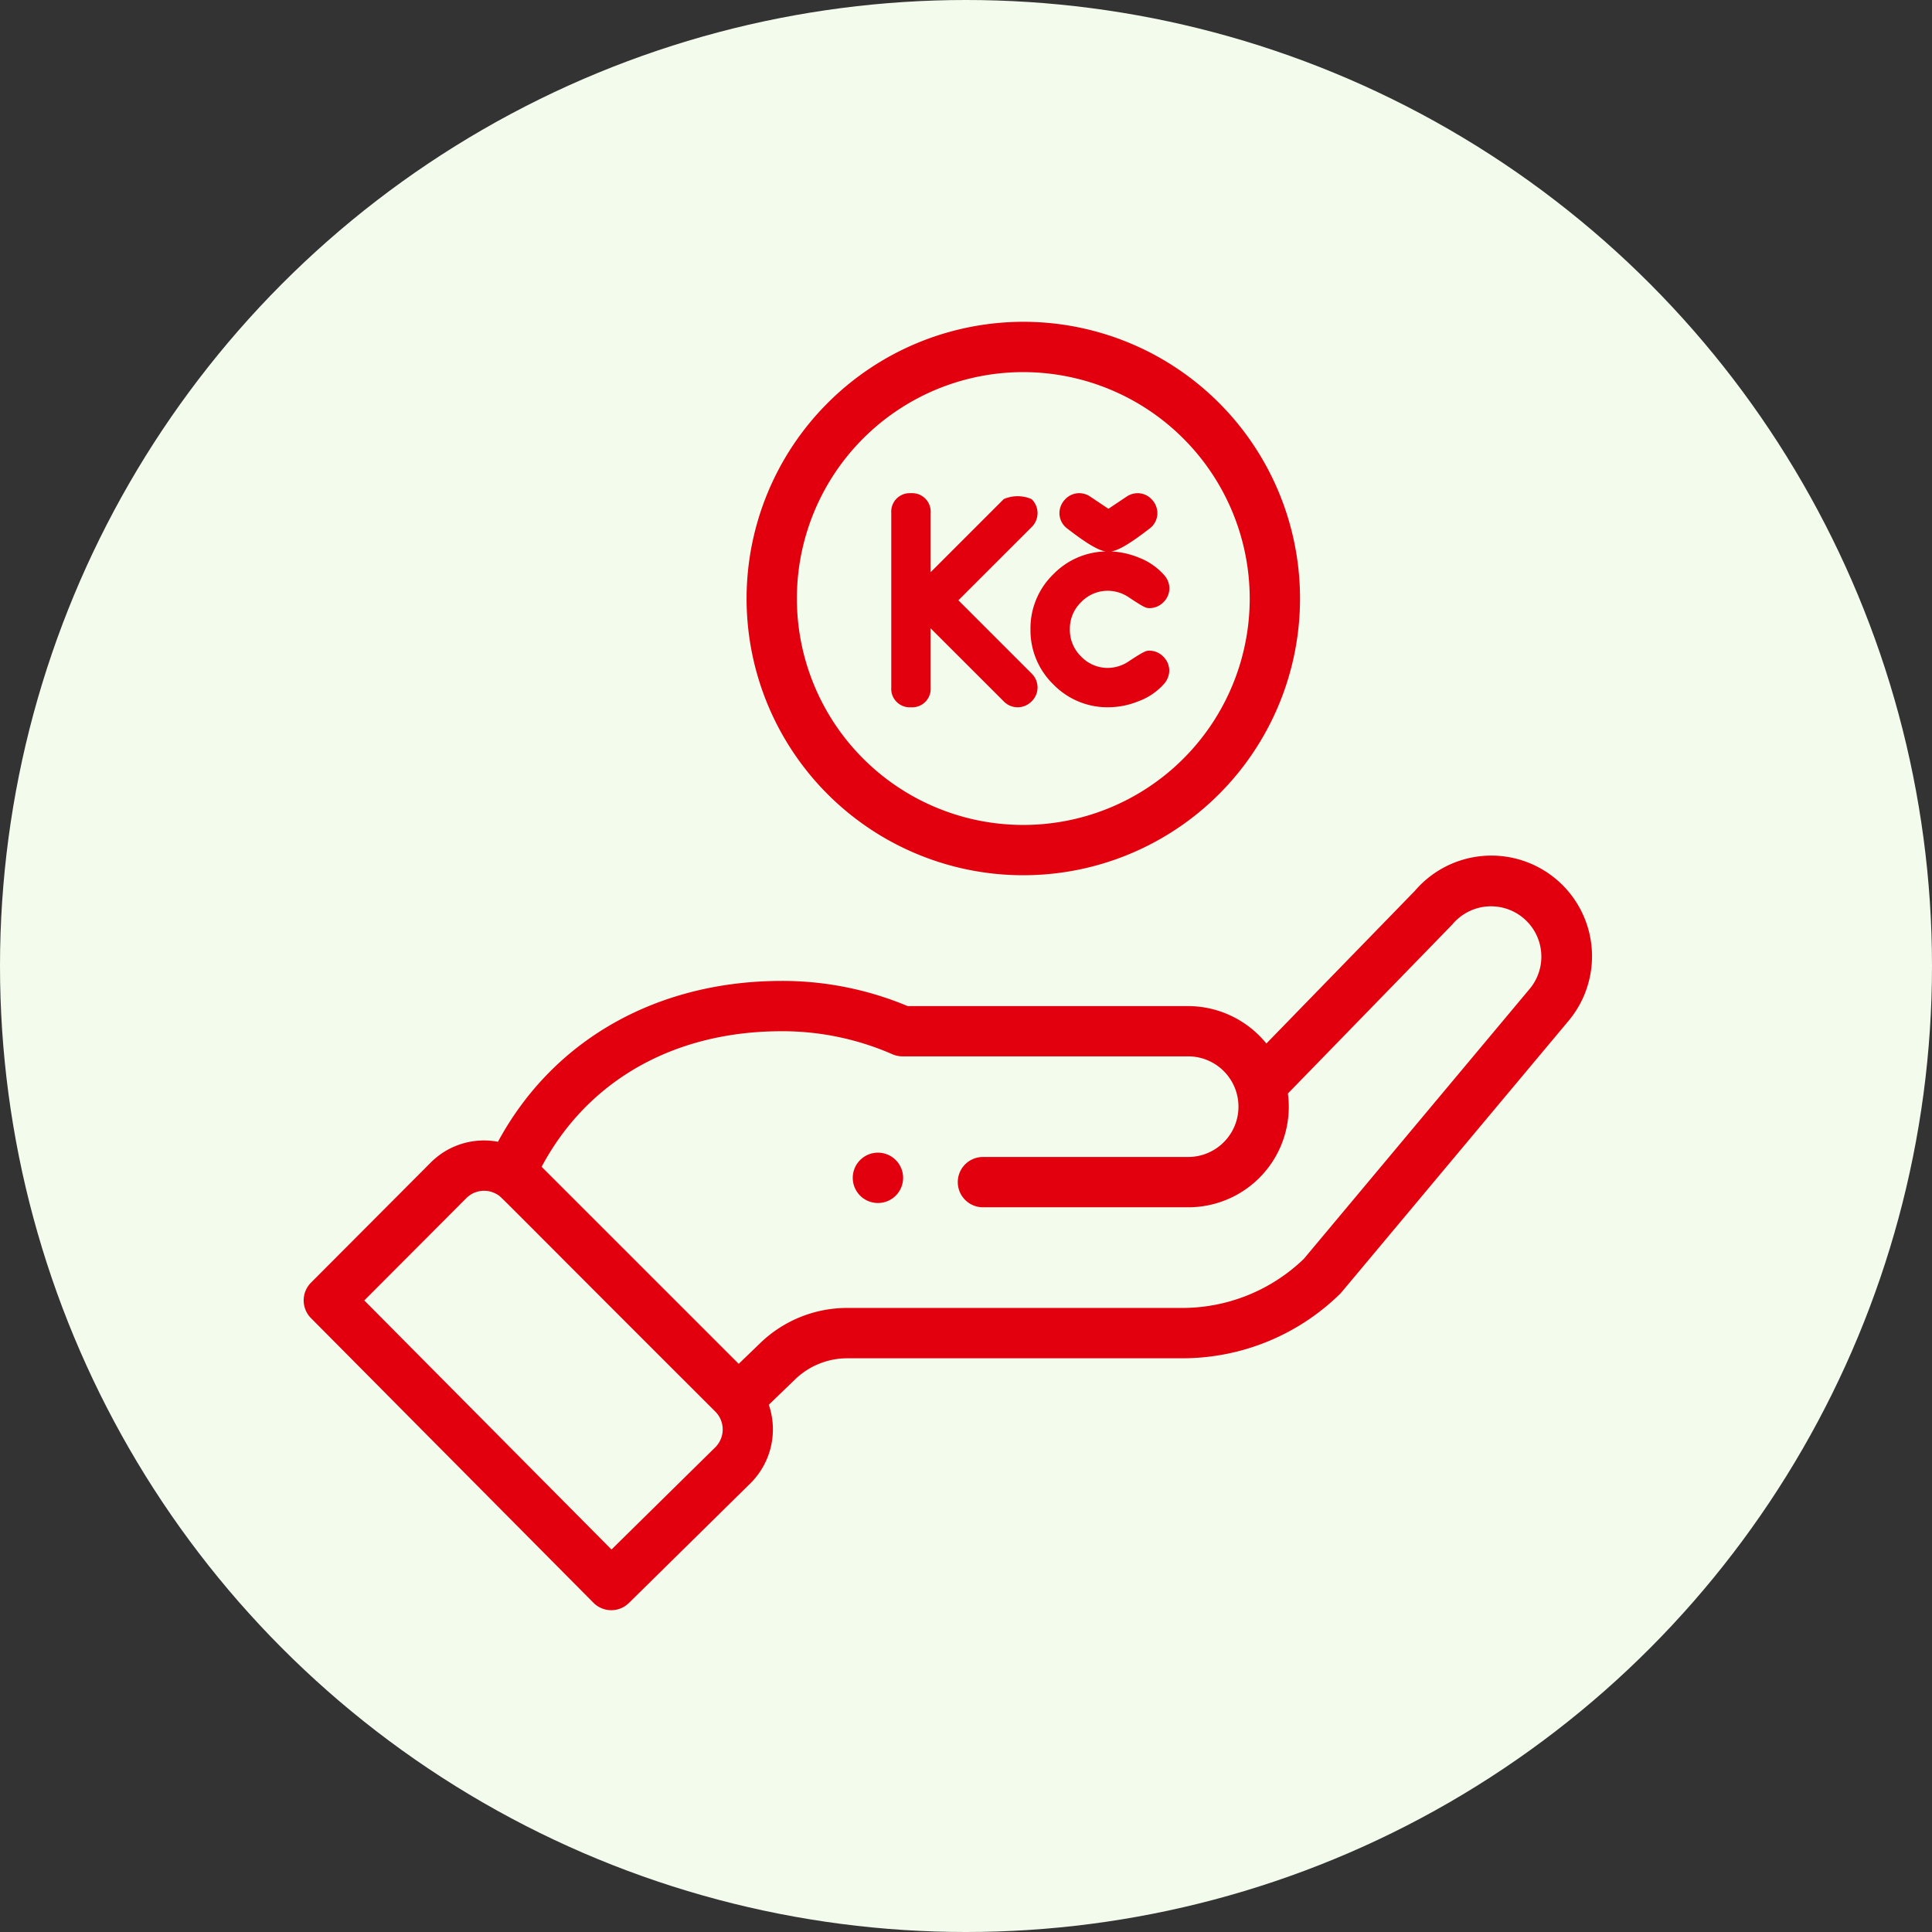 <svg xmlns="http://www.w3.org/2000/svg" width="193" height="193" viewBox="0 0 193 193">
  <rect x="0" y="0" width="193" height="193" fill="#333333" stroke="none"/>
  <g id="Group_70" data-name="Group 70" transform="translate(-1388 -3214)">
    <circle id="Ellipse_5" data-name="Ellipse 5" cx="96.5" cy="96.5" r="96.5" transform="translate(1388 3214)" fill="#f3fbed"/>
    <g id="Group_19" data-name="Group 19" transform="translate(-10 139.363)">
      <path id="Kč_-_Outline" data-name="Kč - Outline" d="M8.44,1a7.539,7.539,0,0,1-5.5-2.281A7.534,7.534,0,0,1,.653-6.793a7.519,7.519,0,0,1,2.287-5.5,7.521,7.521,0,0,1,5.218-2.276c-.6-.095-1.576-.543-3.768-2.239a1.934,1.934,0,0,1-.844-1.566,1.992,1.992,0,0,1,.571-1.4,1.908,1.908,0,0,1,1.4-.615,1.979,1.979,0,0,1,1.092.335l.011.007L8.44-18.83l1.818-1.215.011-.007a1.979,1.979,0,0,1,1.092-.335,1.908,1.908,0,0,1,1.4.615,1.992,1.992,0,0,1,.571,1.4,1.934,1.934,0,0,1-.844,1.566c-2.2,1.7-3.171,2.146-3.773,2.239a8.166,8.166,0,0,1,2.691.587,6.451,6.451,0,0,1,2.576,1.748,1.994,1.994,0,0,1,.55,1.323A1.961,1.961,0,0,1,13.941-9.5a1.956,1.956,0,0,1-1.409.595c-.346,0-.555-.089-1.986-1.032a3.79,3.79,0,0,0-2.113-.7A3.662,3.662,0,0,0,5.717-9.506,3.68,3.68,0,0,0,4.587-6.793,3.7,3.7,0,0,0,5.717-4.067,3.662,3.662,0,0,0,8.433-2.933a3.8,3.8,0,0,0,2.1-.7c1.489-.974,1.675-1.023,2-1.023a1.932,1.932,0,0,1,1.4.607,1.963,1.963,0,0,1,.586,1.393A2.068,2.068,0,0,1,14-1.342l-.014.017A6.332,6.332,0,0,1,11.405.411,8.086,8.086,0,0,1,8.44,1ZM-.627,1A1.93,1.93,0,0,1-2.013.415l-7.307-7.3V-.973A1.846,1.846,0,0,1-11.287,1,1.846,1.846,0,0,1-13.253-.974V-18.413a1.846,1.846,0,0,1,1.967-1.974A1.847,1.847,0,0,1-9.32-18.412v5.918L-2.014-19.8a3.485,3.485,0,0,1,2.781.008A1.944,1.944,0,0,1,1.36-18.4,1.969,1.969,0,0,1,.8-17.03l-.02.021L-6.546-9.687.777-2.364l.017.018A1.957,1.957,0,0,1,1.36-.981,1.932,1.932,0,0,1,.765.411,1.944,1.944,0,0,1-.627,1Z" transform="translate(1500.288 3144.292)" fill="#e2000f"/>
      <g id="hand_2_" data-name="hand (2)" transform="translate(1428.334 3106.783)">
        <path id="Path_46" data-name="Path 46" d="M223.015,334.485a2.515,2.515,0,1,0-3.556,0A2.517,2.517,0,0,0,223.015,334.485Zm0,0" transform="translate(-163.868 -247.19)" fill="#e2000f"/>
        <path id="Path_47" data-name="Path 47" d="M188.449,27.644A27.644,27.644,0,1,0,216.093,0,27.676,27.676,0,0,0,188.449,27.644Zm50.262,0A22.618,22.618,0,1,1,216.093,5.027,22.644,22.644,0,0,1,238.711,27.644Zm0,0" transform="translate(-144.203)" fill="#e2000f"/>
        <path id="Path_48" data-name="Path 48" d="M29.448,286.909a2.512,2.512,0,0,0,3.547.021l12.184-12a7.594,7.594,0,0,0,1.789-7.8l2.621-2.528a7.5,7.5,0,0,1,5.233-2.114H88.231a22.5,22.5,0,0,0,15.776-6.409c.175-.17-1.327,1.6,22.792-27.228A10.053,10.053,0,0,0,111.5,215.8L96.673,231.044a10.1,10.1,0,0,0-7.813-3.741H60.835A32.423,32.423,0,0,0,48.25,224.79c-12.1,0-22.668,5.589-28.339,16.069a7.507,7.507,0,0,0-6.721,2.083L1.234,254.932a2.514,2.514,0,0,0,0,3.545Zm18.8-57.094a27.434,27.434,0,0,1,11.064,2.3,2.509,2.509,0,0,0,1.007.211H88.859a5.026,5.026,0,1,1,0,10.052h-20.5a2.513,2.513,0,1,0,0,5.026h20.5a10.037,10.037,0,0,0,9.964-11.366c14.345-14.746,16.368-16.818,16.455-16.921a5.027,5.027,0,1,1,7.675,6.495l-22.541,26.947a17.5,17.5,0,0,1-12.181,4.9H54.822a12.5,12.5,0,0,0-8.724,3.523l-2.136,2.061L24.274,243.358c4.6-8.632,13.236-13.542,23.975-13.542Zm-31.5,16.678a2.507,2.507,0,0,1,3.112-.354c.435.265-.814-.872,21.767,21.678a2.518,2.518,0,0,1,.014,3.542L31.252,281.592,6.559,256.71Zm0,0" transform="translate(-0.501 -158.946)" fill="#e2000f"/>
      </g>
    </g>
  </g>
</svg>

